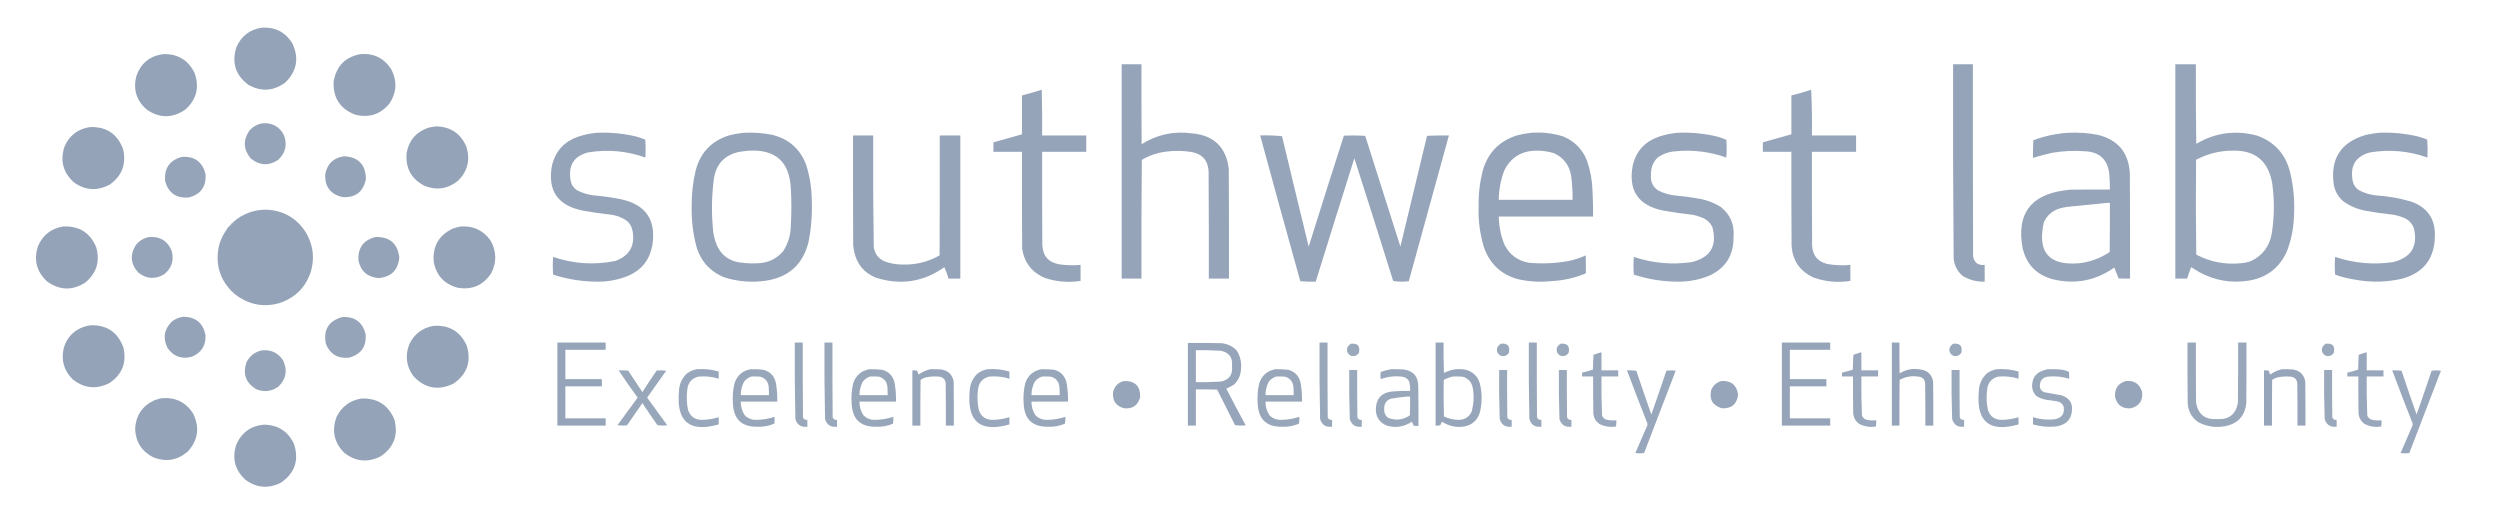 <svg width="193" height="40" viewBox="0 0 193 40" fill="none" xmlns="http://www.w3.org/2000/svg">
<path opacity="0.993" fill-rule="evenodd" clip-rule="evenodd" d="M20.224 2.135C21.246 2.077 22.027 2.478 22.567 3.34C23.102 4.479 22.923 5.487 22.03 6.365C21.119 7.041 20.168 7.102 19.176 6.549C18.185 5.809 17.875 4.844 18.247 3.654C18.623 2.778 19.282 2.272 20.224 2.135Z" fill="#94A3B8"/>
<path opacity="0.994" fill-rule="evenodd" clip-rule="evenodd" d="M12.579 4.178C13.716 4.142 14.532 4.631 15.027 5.645C15.411 6.746 15.171 7.684 14.307 8.461C13.297 9.149 12.293 9.141 11.296 8.435C10.527 7.741 10.27 6.89 10.524 5.881C10.867 4.895 11.552 4.328 12.579 4.178Z" fill="#94A3B8"/>
<path opacity="0.993" fill-rule="evenodd" clip-rule="evenodd" d="M27.816 4.178C28.855 4.093 29.653 4.486 30.211 5.357C30.671 6.256 30.627 7.129 30.08 7.976C29.383 8.829 28.497 9.121 27.423 8.854C26.247 8.4 25.692 7.54 25.761 6.274C25.967 5.102 26.652 4.404 27.816 4.178Z" fill="#94A3B8"/>
<path opacity="0.987" fill-rule="evenodd" clip-rule="evenodd" d="M86.592 4.959C87.102 4.959 87.611 4.959 88.12 4.959C88.115 7.017 88.12 9.075 88.135 11.132C89.326 10.382 90.624 10.103 92.027 10.294C93.716 10.447 94.662 11.363 94.862 13.043C94.876 15.864 94.882 18.686 94.876 21.508C94.357 21.508 93.839 21.508 93.32 21.508C93.325 18.745 93.32 15.982 93.305 13.219C93.253 12.385 92.817 11.89 91.998 11.735C91.163 11.603 90.33 11.623 89.501 11.793C89.023 11.909 88.572 12.09 88.149 12.337C88.12 15.394 88.11 18.451 88.12 21.508C87.611 21.508 87.102 21.508 86.592 21.508C86.592 15.992 86.592 10.476 86.592 4.959Z" fill="#94A3B8"/>
<path opacity="0.985" fill-rule="evenodd" clip-rule="evenodd" d="M150.779 4.959C151.288 4.959 151.798 4.959 152.307 4.959C152.302 9.898 152.307 14.836 152.322 19.774C152.403 20.278 152.702 20.504 153.217 20.45C153.217 20.881 153.217 21.312 153.217 21.743C152.617 21.762 152.059 21.62 151.543 21.317C151.123 20.972 150.884 20.526 150.823 19.98C150.78 14.974 150.765 9.967 150.779 4.959Z" fill="#94A3B8"/>
<path opacity="0.98" fill-rule="evenodd" clip-rule="evenodd" d="M167.935 4.959C168.464 4.959 168.993 4.959 169.521 4.959C169.512 7.007 169.521 9.055 169.551 11.103C171.027 10.237 172.594 10.027 174.251 10.471C175.593 10.954 176.439 11.89 176.792 13.278C177.071 14.438 177.169 15.614 177.086 16.805C177.051 17.72 176.865 18.602 176.528 19.451C175.941 20.713 174.957 21.453 173.575 21.67C172.249 21.873 170.996 21.658 169.815 21.023C169.592 20.895 169.372 20.762 169.154 20.626C169.043 20.918 168.94 21.212 168.846 21.508C168.542 21.508 168.239 21.508 167.935 21.508C167.935 15.992 167.935 10.476 167.935 4.959ZM172.312 11.632C174.066 11.57 175.1 12.403 175.411 14.13C175.595 15.425 175.585 16.719 175.382 18.01C175.218 18.992 174.694 19.702 173.81 20.141C173.564 20.237 173.31 20.296 173.047 20.318C171.811 20.451 170.646 20.231 169.551 19.656C169.516 17.217 169.512 14.777 169.536 12.337C170.406 11.873 171.332 11.638 172.312 11.632Z" fill="#94A3B8"/>
<path opacity="0.986" fill-rule="evenodd" clip-rule="evenodd" d="M80.423 6.929C80.453 8.1 80.463 9.275 80.453 10.456C81.589 10.456 82.724 10.456 83.86 10.456C83.86 10.877 83.86 11.299 83.86 11.72C82.724 11.72 81.589 11.72 80.453 11.72C80.448 14.111 80.453 16.502 80.468 18.892C80.497 19.751 80.933 20.256 81.775 20.406C82.321 20.484 82.87 20.499 83.42 20.45C83.42 20.862 83.42 21.273 83.42 21.685C82.492 21.83 81.581 21.757 80.688 21.464C79.666 21.04 79.074 20.28 78.91 19.186C78.896 16.697 78.891 14.209 78.896 11.72C78.161 11.72 77.427 11.72 76.693 11.72C76.693 11.475 76.693 11.23 76.693 10.985C77.426 10.775 78.16 10.569 78.896 10.368C78.896 9.369 78.896 8.369 78.896 7.37C79.411 7.234 79.921 7.087 80.423 6.929Z" fill="#94A3B8"/>
<path opacity="0.975" fill-rule="evenodd" clip-rule="evenodd" d="M139.822 6.929C139.88 8.094 139.9 9.27 139.881 10.456C141.017 10.456 142.152 10.456 143.288 10.456C143.288 10.877 143.288 11.299 143.288 11.72C142.152 11.72 141.017 11.72 139.881 11.72C139.876 14.13 139.881 16.541 139.895 18.951C139.932 19.716 140.319 20.192 141.056 20.377C141.649 20.482 142.247 20.506 142.848 20.45C142.848 20.862 142.848 21.273 142.848 21.685C141.887 21.836 140.947 21.753 140.028 21.435C138.957 20.953 138.384 20.125 138.309 18.951C138.294 16.541 138.289 14.13 138.294 11.72C137.56 11.72 136.826 11.72 136.091 11.72C136.091 11.475 136.091 11.23 136.091 10.985C136.827 10.784 137.561 10.578 138.294 10.368C138.294 9.369 138.294 8.369 138.294 7.37C138.812 7.24 139.321 7.093 139.822 6.929Z" fill="#94A3B8"/>
<path opacity="0.99" fill-rule="evenodd" clip-rule="evenodd" d="M20.25 9.522C20.976 9.46 21.521 9.739 21.886 10.36C22.206 11.115 22.071 11.774 21.48 12.338C20.747 12.823 20.04 12.788 19.36 12.233C18.786 11.551 18.747 10.839 19.242 10.098C19.512 9.786 19.848 9.594 20.25 9.522Z" fill="#94A3B8"/>
<path opacity="0.993" fill-rule="evenodd" clip-rule="evenodd" d="M33.601 9.758C34.738 9.756 35.536 10.271 35.997 11.303C36.321 12.308 36.116 13.185 35.381 13.936C34.601 14.577 33.737 14.716 32.79 14.355C31.761 13.83 31.294 12.988 31.389 11.827C31.555 10.858 32.1 10.208 33.025 9.876C33.218 9.824 33.411 9.785 33.601 9.758Z" fill="#94A3B8"/>
<path opacity="0.993" fill-rule="evenodd" clip-rule="evenodd" d="M6.951 9.81C8.212 9.768 9.063 10.335 9.503 11.513C9.767 12.66 9.422 13.573 8.469 14.25C7.52 14.761 6.603 14.708 5.72 14.093C4.874 13.334 4.625 12.413 4.974 11.329C5.35 10.454 6.009 9.947 6.951 9.81Z" fill="#94A3B8"/>
<path opacity="0.981" fill-rule="evenodd" clip-rule="evenodd" d="M46.083 10.25C47.095 10.208 48.093 10.301 49.079 10.53C49.329 10.598 49.574 10.681 49.813 10.779C49.848 11.24 49.852 11.7 49.828 12.161C48.389 11.65 46.915 11.518 45.407 11.764C44.323 12.045 43.868 12.745 44.041 13.866C44.087 14.207 44.248 14.477 44.526 14.674C44.939 14.898 45.38 15.035 45.848 15.086C46.549 15.143 47.244 15.241 47.933 15.38C49.866 15.796 50.674 16.987 50.357 18.951C50.161 20.028 49.569 20.797 48.58 21.258C47.754 21.607 46.892 21.768 45.995 21.743C44.869 21.73 43.772 21.549 42.704 21.2C42.666 20.746 42.666 20.29 42.704 19.833C44.284 20.374 45.89 20.477 47.522 20.141C48.609 19.736 49.044 18.957 48.829 17.805C48.775 17.505 48.633 17.255 48.403 17.055C48.058 16.812 47.676 16.656 47.258 16.585C46.5 16.503 45.746 16.395 44.996 16.261C43.019 15.861 42.231 14.671 42.631 12.69C42.916 11.631 43.577 10.92 44.614 10.559C45.095 10.397 45.585 10.294 46.083 10.25Z" fill="#94A3B8"/>
<path opacity="0.982" fill-rule="evenodd" clip-rule="evenodd" d="M57.451 10.25C58.183 10.213 58.908 10.267 59.625 10.412C60.886 10.724 61.753 11.483 62.225 12.69C62.503 13.559 62.65 14.451 62.666 15.365C62.715 16.462 62.636 17.549 62.43 18.628C62.013 20.388 60.911 21.402 59.126 21.67C58.027 21.829 56.95 21.741 55.894 21.405C54.767 20.934 54.047 20.106 53.735 18.922C53.494 17.962 53.381 16.987 53.397 15.997C53.382 15.038 53.485 14.093 53.706 13.16C54.06 11.807 54.897 10.91 56.217 10.471C56.627 10.362 57.038 10.288 57.451 10.25ZM57.833 11.632C59.865 11.525 60.938 12.485 61.05 14.512C61.108 15.492 61.108 16.472 61.05 17.452C61.036 18.156 60.84 18.803 60.462 19.392C59.975 19.961 59.353 20.27 58.597 20.318C58.085 20.35 57.576 20.33 57.069 20.259C56.236 20.12 55.653 19.664 55.321 18.892C55.149 18.458 55.051 18.007 55.028 17.54C54.918 16.282 54.948 15.028 55.116 13.778C55.292 12.67 55.924 11.989 57.011 11.735C57.288 11.688 57.562 11.654 57.833 11.632Z" fill="#94A3B8"/>
<path opacity="0.981" fill-rule="evenodd" clip-rule="evenodd" d="M118.23 10.25C119.062 10.192 119.874 10.285 120.669 10.53C121.568 10.901 122.19 11.542 122.534 12.455C122.791 13.217 122.928 14.001 122.945 14.806C122.976 15.443 122.991 16.08 122.989 16.717C120.561 16.717 118.133 16.717 115.704 16.717C115.72 17.458 115.862 18.174 116.13 18.863C116.527 19.662 117.169 20.137 118.054 20.288C119.089 20.38 120.117 20.331 121.139 20.141C121.581 20.045 122.007 19.903 122.417 19.715C122.431 20.176 122.436 20.636 122.431 21.097C121.588 21.455 120.706 21.656 119.787 21.699C118.907 21.793 118.036 21.744 117.173 21.552C115.891 21.191 115.024 20.382 114.573 19.127C114.257 18.103 114.115 17.055 114.147 15.982C114.128 15.047 114.231 14.126 114.456 13.219C114.845 11.801 115.741 10.875 117.144 10.441C117.505 10.352 117.868 10.288 118.23 10.25ZM118.583 11.632C119.054 11.623 119.514 11.687 119.964 11.823C120.733 12.181 121.179 12.783 121.3 13.631C121.375 14.226 121.41 14.823 121.403 15.424C119.503 15.424 117.604 15.424 115.704 15.424C115.713 14.643 115.855 13.889 116.13 13.16C116.636 12.155 117.454 11.646 118.583 11.632Z" fill="#94A3B8"/>
<path opacity="0.98" fill-rule="evenodd" clip-rule="evenodd" d="M129.511 10.25C130.564 10.204 131.602 10.307 132.625 10.559C132.845 10.626 133.06 10.704 133.271 10.794C133.31 11.248 133.31 11.703 133.271 12.161C132.015 11.715 130.722 11.553 129.393 11.676C128.863 11.703 128.383 11.87 127.954 12.176C127.6 12.547 127.433 12.993 127.455 13.513C127.409 14.025 127.595 14.421 128.013 14.703C128.41 14.908 128.831 15.036 129.276 15.086C129.936 15.144 130.592 15.232 131.244 15.35C131.813 15.458 132.342 15.664 132.83 15.967C133.579 16.556 133.912 17.33 133.829 18.29C133.849 19.699 133.222 20.699 131.949 21.288C131.144 21.611 130.307 21.763 129.438 21.743C128.307 21.732 127.206 21.551 126.133 21.2C126.094 20.746 126.094 20.29 126.133 19.833C127.599 20.325 129.097 20.457 130.627 20.23C132.053 19.87 132.577 18.973 132.199 17.54C132.01 17.155 131.711 16.895 131.303 16.761C131.102 16.684 130.897 16.625 130.686 16.585C129.928 16.503 129.174 16.395 128.424 16.261C126.459 15.871 125.671 14.691 126.059 12.719C126.334 11.647 126.995 10.927 128.042 10.559C128.524 10.397 129.013 10.294 129.511 10.25Z" fill="#94A3B8"/>
<path opacity="0.984" fill-rule="evenodd" clip-rule="evenodd" d="M159.68 10.25C160.451 10.213 161.215 10.267 161.972 10.412C163.544 10.81 164.362 11.824 164.425 13.454C164.439 16.139 164.444 18.823 164.439 21.508C164.145 21.513 163.851 21.508 163.558 21.494C163.445 21.215 163.333 20.936 163.22 20.656C161.769 21.679 160.178 21.978 158.446 21.552C157.195 21.201 156.426 20.393 156.14 19.127C155.675 16.545 156.738 15.07 159.328 14.704C159.484 14.68 159.641 14.66 159.798 14.645C160.826 14.63 161.854 14.625 162.882 14.63C162.887 14.228 162.872 13.826 162.838 13.425C162.708 12.306 162.077 11.723 160.943 11.676C160.107 11.614 159.274 11.653 158.446 11.793C157.94 11.903 157.441 12.035 156.948 12.19C156.939 11.732 156.949 11.277 156.978 10.823C157.853 10.496 158.754 10.305 159.68 10.25ZM162.706 15.659C162.765 15.659 162.824 15.659 162.882 15.659C162.887 16.923 162.882 18.187 162.868 19.451C162.169 19.925 161.4 20.214 160.562 20.318C158.185 20.536 157.26 19.483 157.786 17.158C158.037 16.613 158.453 16.255 159.034 16.085C159.227 16.031 159.423 15.992 159.622 15.967C160.654 15.869 161.683 15.766 162.706 15.659Z" fill="#94A3B8"/>
<path opacity="0.981" fill-rule="evenodd" clip-rule="evenodd" d="M183.651 10.25C184.663 10.208 185.662 10.301 186.648 10.53C186.898 10.598 187.142 10.681 187.382 10.779C187.416 11.24 187.421 11.7 187.397 12.161C185.957 11.65 184.484 11.518 182.976 11.764C181.892 12.045 181.437 12.746 181.61 13.866C181.655 14.206 181.816 14.476 182.094 14.674C182.507 14.897 182.947 15.034 183.416 15.086C184.335 15.141 185.236 15.298 186.119 15.556C187.416 16.007 188.033 16.924 187.97 18.304C187.928 19.957 187.116 21.02 185.531 21.494C184.285 21.793 183.032 21.822 181.771 21.582C181.259 21.505 180.759 21.378 180.273 21.2C180.234 20.746 180.234 20.29 180.273 19.833C181.739 20.326 183.237 20.459 184.768 20.23C186.169 19.87 186.693 18.983 186.339 17.569C186.162 17.167 185.864 16.898 185.443 16.761C185.241 16.689 185.036 16.63 184.826 16.585C184.068 16.506 183.314 16.398 182.564 16.261C181.965 16.14 181.416 15.905 180.919 15.556C180.522 15.217 180.272 14.791 180.17 14.277C179.878 12.26 180.705 10.972 182.653 10.412C182.987 10.342 183.32 10.289 183.651 10.25Z" fill="#94A3B8"/>
<path opacity="0.982" fill-rule="evenodd" clip-rule="evenodd" d="M65.853 10.456C66.372 10.456 66.891 10.456 67.41 10.456C67.395 13.328 67.41 16.198 67.454 19.069C67.536 19.621 67.835 19.998 68.35 20.2C68.772 20.348 69.208 20.422 69.657 20.421C70.685 20.457 71.644 20.222 72.536 19.715C72.55 16.629 72.555 13.543 72.55 10.456C73.079 10.456 73.608 10.456 74.137 10.456C74.137 14.14 74.137 17.824 74.137 21.508C73.833 21.508 73.53 21.508 73.226 21.508C73.141 21.205 73.034 20.911 72.903 20.626C71.28 21.773 69.517 22.043 67.615 21.435C66.724 21.072 66.171 20.421 65.956 19.48C65.915 19.305 65.885 19.129 65.867 18.951C65.853 16.119 65.848 13.288 65.853 10.456Z" fill="#94A3B8"/>
<path opacity="0.98" fill-rule="evenodd" clip-rule="evenodd" d="M97.285 10.456C97.855 10.437 98.418 10.457 98.974 10.515C99.651 13.359 100.336 16.201 101.031 19.039C101.925 16.179 102.831 13.322 103.748 10.471C104.297 10.446 104.845 10.451 105.393 10.486C106.302 13.336 107.208 16.187 108.11 19.039C108.8 16.189 109.486 13.338 110.167 10.486C110.728 10.456 111.291 10.447 111.856 10.456C110.826 14.209 109.793 17.962 108.757 21.714C108.558 21.733 108.357 21.743 108.154 21.743C107.947 21.743 107.746 21.723 107.552 21.685C106.565 18.524 105.566 15.37 104.556 12.22C103.553 15.392 102.559 18.567 101.574 21.743C101.175 21.753 100.779 21.743 100.384 21.714C99.338 17.965 98.304 14.212 97.285 10.456Z" fill="#94A3B8"/>
<path opacity="0.989" fill-rule="evenodd" clip-rule="evenodd" d="M26.559 12.063C27.67 12.122 28.233 12.707 28.247 13.818C28.055 14.803 27.458 15.27 26.454 15.219C25.515 15.004 25.066 14.415 25.106 13.451C25.264 12.642 25.748 12.18 26.559 12.063Z" fill="#94A3B8"/>
<path opacity="0.99" fill-rule="evenodd" clip-rule="evenodd" d="M14.019 12.115C15.002 12.041 15.617 12.478 15.865 13.425C15.94 14.397 15.508 15.004 14.569 15.246C13.61 15.323 13.004 14.899 12.749 13.975C12.663 13.001 13.086 12.381 14.019 12.115Z" fill="#94A3B8"/>
<path fill-rule="evenodd" clip-rule="evenodd" d="M23.234 17.433C23.232 17.473 23.25 17.499 23.287 17.512C23.369 17.588 23.439 17.675 23.496 17.773C23.494 17.813 23.512 17.84 23.548 17.852C23.585 17.889 23.611 17.932 23.627 17.983C23.625 18.023 23.642 18.049 23.679 18.062C24.182 18.973 24.291 19.934 24.006 20.943C23.599 22.198 22.765 23.023 21.506 23.419C20.445 23.703 19.45 23.559 18.522 22.986C18.509 22.949 18.483 22.932 18.443 22.934C18.431 22.897 18.405 22.88 18.365 22.881C18.345 22.835 18.31 22.809 18.26 22.803C18.24 22.757 18.205 22.731 18.155 22.724C18.129 22.716 18.112 22.698 18.103 22.672C18.083 22.626 18.048 22.6 17.998 22.593C16.986 21.624 16.615 20.445 16.886 19.057C16.975 18.661 17.128 18.294 17.344 17.957C17.381 17.944 17.398 17.918 17.396 17.878C17.433 17.866 17.451 17.84 17.449 17.8C17.485 17.787 17.503 17.761 17.501 17.721C17.564 17.596 17.651 17.491 17.763 17.407C17.859 17.328 17.946 17.241 18.024 17.145C18.042 17.11 18.068 17.084 18.103 17.066C18.153 17.06 18.188 17.034 18.208 16.988C18.236 16.934 18.28 16.899 18.339 16.883C18.379 16.885 18.405 16.867 18.417 16.83C18.457 16.832 18.483 16.815 18.496 16.778C18.544 16.723 18.605 16.688 18.679 16.673C18.719 16.675 18.745 16.658 18.758 16.621C19.541 16.211 20.37 16.093 21.245 16.267C22.042 16.435 22.705 16.823 23.234 17.433Z" fill="#94A3B8"/>
<path opacity="0.984" fill-rule="evenodd" clip-rule="evenodd" d="M18.758 16.621C18.745 16.658 18.719 16.675 18.679 16.673C18.691 16.636 18.718 16.619 18.758 16.621Z" fill="#94A3B8"/>
<path opacity="0.984" fill-rule="evenodd" clip-rule="evenodd" d="M18.496 16.778C18.483 16.815 18.457 16.832 18.417 16.83C18.43 16.794 18.456 16.776 18.496 16.778Z" fill="#94A3B8"/>
<path opacity="0.965" fill-rule="evenodd" clip-rule="evenodd" d="M18.417 16.83C18.405 16.867 18.379 16.885 18.339 16.883C18.351 16.846 18.377 16.828 18.417 16.83Z" fill="#94A3B8"/>
<path opacity="0.965" fill-rule="evenodd" clip-rule="evenodd" d="M18.208 16.988C18.188 17.034 18.153 17.06 18.103 17.066C18.123 17.02 18.158 16.994 18.208 16.988Z" fill="#94A3B8"/>
<path opacity="0.965" fill-rule="evenodd" clip-rule="evenodd" d="M18.024 17.145C17.946 17.241 17.859 17.328 17.763 17.407C17.824 17.293 17.911 17.206 18.024 17.145Z" fill="#94A3B8"/>
<path opacity="0.965" fill-rule="evenodd" clip-rule="evenodd" d="M23.234 17.433C23.271 17.445 23.288 17.471 23.287 17.511C23.25 17.499 23.232 17.473 23.234 17.433Z" fill="#94A3B8"/>
<path opacity="0.993" fill-rule="evenodd" clip-rule="evenodd" d="M4.883 17.485C6.12 17.43 6.971 17.971 7.435 19.109C7.729 20.183 7.454 21.078 6.61 21.794C5.613 22.447 4.627 22.43 3.652 21.742C2.825 20.986 2.585 20.073 2.932 19.005C3.304 18.139 3.954 17.633 4.883 17.485Z" fill="#94A3B8"/>
<path opacity="0.993" fill-rule="evenodd" clip-rule="evenodd" d="M35.565 17.485C36.547 17.42 37.32 17.787 37.881 18.585C38.333 19.406 38.35 20.235 37.934 21.074C37.318 22.022 36.449 22.401 35.329 22.213C34.296 21.93 33.68 21.262 33.483 20.209C33.389 19.022 33.873 18.171 34.936 17.655C35.145 17.582 35.354 17.525 35.565 17.485Z" fill="#94A3B8"/>
<path opacity="0.937" fill-rule="evenodd" clip-rule="evenodd" d="M17.501 17.721C17.503 17.761 17.485 17.787 17.448 17.8C17.447 17.76 17.464 17.733 17.501 17.721Z" fill="#94A3B8"/>
<path opacity="0.812" fill-rule="evenodd" clip-rule="evenodd" d="M23.496 17.773C23.533 17.786 23.55 17.812 23.548 17.852C23.512 17.84 23.494 17.813 23.496 17.773Z" fill="#94A3B8"/>
<path opacity="0.937" fill-rule="evenodd" clip-rule="evenodd" d="M17.448 17.8C17.45 17.84 17.433 17.866 17.396 17.878C17.394 17.838 17.412 17.812 17.448 17.8Z" fill="#94A3B8"/>
<path opacity="0.863" fill-rule="evenodd" clip-rule="evenodd" d="M17.396 17.878C17.398 17.918 17.381 17.944 17.344 17.957C17.342 17.917 17.359 17.891 17.396 17.878Z" fill="#94A3B8"/>
<path opacity="0.753" fill-rule="evenodd" clip-rule="evenodd" d="M23.627 17.983C23.664 17.995 23.681 18.022 23.679 18.062C23.642 18.049 23.625 18.023 23.627 17.983Z" fill="#94A3B8"/>
<path opacity="0.99" fill-rule="evenodd" clip-rule="evenodd" d="M11.506 18.297C12.358 18.235 12.943 18.597 13.26 19.384C13.445 20.104 13.253 20.697 12.684 21.166C11.997 21.582 11.334 21.547 10.694 21.061C10.075 20.391 10.01 19.671 10.498 18.9C10.765 18.581 11.101 18.38 11.506 18.297Z" fill="#94A3B8"/>
<path opacity="0.989" fill-rule="evenodd" clip-rule="evenodd" d="M28.994 18.297C30.081 18.268 30.692 18.792 30.826 19.869C30.739 20.847 30.206 21.38 29.229 21.467C28.371 21.398 27.852 20.944 27.672 20.105C27.617 19.134 28.058 18.531 28.994 18.297Z" fill="#94A3B8"/>
<path opacity="0.996" fill-rule="evenodd" clip-rule="evenodd" d="M17.998 22.593C18.048 22.599 18.083 22.626 18.103 22.672C18.053 22.666 18.018 22.639 17.998 22.593Z" fill="#94A3B8"/>
<path opacity="0.996" fill-rule="evenodd" clip-rule="evenodd" d="M18.155 22.724C18.205 22.73 18.24 22.757 18.26 22.803C18.21 22.797 18.175 22.77 18.155 22.724Z" fill="#94A3B8"/>
<path opacity="0.996" fill-rule="evenodd" clip-rule="evenodd" d="M18.26 22.803C18.31 22.809 18.345 22.835 18.365 22.881C18.315 22.875 18.28 22.849 18.26 22.803Z" fill="#94A3B8"/>
<path opacity="0.906" fill-rule="evenodd" clip-rule="evenodd" d="M18.365 22.881C18.405 22.88 18.431 22.897 18.443 22.934C18.403 22.936 18.377 22.918 18.365 22.881Z" fill="#94A3B8"/>
<path opacity="0.863" fill-rule="evenodd" clip-rule="evenodd" d="M18.443 22.934C18.483 22.932 18.509 22.949 18.522 22.986C18.482 22.988 18.456 22.971 18.443 22.934Z" fill="#94A3B8"/>
<path opacity="0.989" fill-rule="evenodd" clip-rule="evenodd" d="M14.15 24.453C15.105 24.465 15.676 24.937 15.865 25.868C15.903 26.683 15.545 27.241 14.791 27.544C14.011 27.747 13.392 27.52 12.933 26.863C12.554 26.09 12.672 25.405 13.286 24.807C13.546 24.615 13.834 24.497 14.15 24.453Z" fill="#94A3B8"/>
<path opacity="0.99" fill-rule="evenodd" clip-rule="evenodd" d="M26.402 24.479C27.36 24.415 27.967 24.843 28.221 25.763C28.313 26.736 27.889 27.352 26.952 27.61C26.086 27.703 25.488 27.349 25.158 26.549C24.945 25.473 25.36 24.783 26.402 24.479Z" fill="#94A3B8"/>
<path opacity="0.993" fill-rule="evenodd" clip-rule="evenodd" d="M7.003 25.108C8.263 25.082 9.105 25.658 9.529 26.837C9.793 28.003 9.431 28.915 8.443 29.574C7.437 30.081 6.494 29.986 5.615 29.286C4.934 28.61 4.702 27.802 4.922 26.863C5.164 26.053 5.683 25.508 6.479 25.226C6.655 25.174 6.829 25.135 7.003 25.108Z" fill="#94A3B8"/>
<path opacity="0.992" fill-rule="evenodd" clip-rule="evenodd" d="M43.028 26.446C44.271 26.446 45.515 26.446 46.758 26.446C46.758 26.632 46.758 26.819 46.758 27.005C45.72 27.005 44.682 27.005 43.644 27.005C43.644 27.759 43.644 28.514 43.644 29.268C44.584 29.268 45.524 29.268 46.465 29.268C46.465 29.454 46.465 29.64 46.465 29.827C45.524 29.827 44.584 29.827 43.644 29.827C43.644 30.65 43.644 31.473 43.644 32.296C44.682 32.296 45.72 32.296 46.758 32.296C46.758 32.482 46.758 32.668 46.758 32.854C45.515 32.854 44.271 32.854 43.028 32.854C43.028 30.718 43.028 28.582 43.028 26.446Z" fill="#94A3B8"/>
<path opacity="0.95" fill-rule="evenodd" clip-rule="evenodd" d="M61.358 26.446C61.564 26.446 61.77 26.446 61.975 26.446C61.97 28.367 61.975 30.287 61.99 32.208C62.043 32.369 62.156 32.438 62.328 32.413C62.328 32.59 62.328 32.766 62.328 32.942C61.851 33.001 61.543 32.805 61.402 32.355C61.359 30.386 61.344 28.417 61.358 26.446Z" fill="#94A3B8"/>
<path opacity="0.95" fill-rule="evenodd" clip-rule="evenodd" d="M63.65 26.446C63.855 26.446 64.061 26.446 64.266 26.446C64.261 28.367 64.266 30.287 64.281 32.208C64.335 32.369 64.447 32.438 64.619 32.413C64.619 32.59 64.619 32.766 64.619 32.942C64.142 33.001 63.834 32.805 63.694 32.355C63.65 30.386 63.636 28.417 63.65 26.446Z" fill="#94A3B8"/>
<path opacity="0.95" fill-rule="evenodd" clip-rule="evenodd" d="M101.868 26.446C102.074 26.446 102.279 26.446 102.485 26.446C102.48 28.367 102.485 30.287 102.5 32.208C102.553 32.369 102.666 32.438 102.837 32.413C102.837 32.59 102.837 32.766 102.837 32.942C102.361 33.001 102.052 32.805 101.912 32.355C101.869 30.386 101.854 28.417 101.868 26.446Z" fill="#94A3B8"/>
<path opacity="0.965" fill-rule="evenodd" clip-rule="evenodd" d="M110.828 26.446C111.033 26.446 111.239 26.446 111.445 26.446C111.435 27.23 111.445 28.014 111.474 28.798C112.01 28.507 112.578 28.424 113.178 28.548C113.73 28.709 114.088 29.067 114.25 29.621C114.426 30.356 114.426 31.09 114.25 31.825C114.066 32.441 113.66 32.808 113.031 32.928C112.416 33.017 111.848 32.895 111.327 32.56C111.27 32.647 111.221 32.74 111.18 32.84C111.063 32.854 110.946 32.859 110.828 32.854C110.828 30.718 110.828 28.582 110.828 26.446ZM112.179 29.062C112.424 29.057 112.669 29.062 112.913 29.077C113.336 29.199 113.595 29.478 113.692 29.915C113.809 30.55 113.78 31.177 113.604 31.796C113.4 32.205 113.067 32.41 112.605 32.413C112.208 32.409 111.831 32.321 111.474 32.149C111.44 31.208 111.435 30.268 111.459 29.327C111.691 29.206 111.931 29.118 112.179 29.062Z" fill="#94A3B8"/>
<path opacity="0.95" fill-rule="evenodd" clip-rule="evenodd" d="M118.025 26.446C118.23 26.446 118.436 26.446 118.642 26.446C118.637 28.367 118.642 30.287 118.656 32.208C118.71 32.369 118.822 32.438 118.994 32.413C118.994 32.59 118.994 32.766 118.994 32.942C118.518 33.001 118.209 32.805 118.069 32.355C118.025 30.386 118.011 28.417 118.025 26.446Z" fill="#94A3B8"/>
<path opacity="0.992" fill-rule="evenodd" clip-rule="evenodd" d="M137.56 26.446C138.804 26.446 140.047 26.446 141.291 26.446C141.291 26.632 141.291 26.819 141.291 27.005C140.253 27.005 139.215 27.005 138.177 27.005C138.177 27.759 138.177 28.514 138.177 29.268C139.117 29.268 140.057 29.268 140.997 29.268C140.997 29.454 140.997 29.64 140.997 29.827C140.057 29.827 139.117 29.827 138.177 29.827C138.177 30.65 138.177 31.473 138.177 32.296C139.215 32.296 140.253 32.296 141.291 32.296C141.291 32.482 141.291 32.668 141.291 32.854C140.047 32.854 138.804 32.854 137.56 32.854C137.56 30.718 137.56 28.582 137.56 26.446Z" fill="#94A3B8"/>
<path opacity="0.983" fill-rule="evenodd" clip-rule="evenodd" d="M146.05 26.446C146.246 26.446 146.441 26.446 146.637 26.446C146.632 27.24 146.637 28.034 146.652 28.827C147.134 28.525 147.658 28.422 148.224 28.519C148.789 28.583 149.127 28.891 149.237 29.445C149.252 30.581 149.257 31.718 149.252 32.854C149.046 32.854 148.841 32.854 148.635 32.854C148.64 31.757 148.635 30.659 148.62 29.562C148.573 29.271 148.402 29.109 148.106 29.077C147.591 28.993 147.106 29.076 146.652 29.327C146.637 30.503 146.632 31.678 146.637 32.854C146.441 32.854 146.246 32.854 146.05 32.854C146.05 30.718 146.05 28.582 146.05 26.446Z" fill="#94A3B8"/>
<path opacity="0.946" fill-rule="evenodd" clip-rule="evenodd" d="M168.875 26.446C169.09 26.446 169.306 26.446 169.521 26.446C169.516 27.994 169.521 29.542 169.536 31.09C169.696 31.989 170.234 32.411 171.152 32.355C172.069 32.411 172.608 31.989 172.767 31.09C172.782 29.542 172.787 27.994 172.782 26.446C172.997 26.446 173.213 26.446 173.428 26.446C173.433 28.004 173.428 29.562 173.414 31.12C173.31 32.115 172.767 32.708 171.783 32.898C171.062 33.036 170.376 32.938 169.727 32.604C169.214 32.257 168.935 31.772 168.89 31.149C168.875 29.582 168.87 28.014 168.875 26.446Z" fill="#94A3B8"/>
<path opacity="0.976" fill-rule="evenodd" clip-rule="evenodd" d="M91.704 26.476C92.556 26.471 93.408 26.476 94.26 26.491C94.74 26.53 95.146 26.721 95.479 27.064C95.751 27.504 95.858 27.984 95.802 28.504C95.783 28.977 95.602 29.374 95.258 29.695C95.068 29.811 94.872 29.914 94.671 30.003C95.159 30.956 95.658 31.901 96.169 32.84C95.894 32.864 95.62 32.859 95.346 32.825C94.89 31.907 94.43 30.991 93.966 30.077C93.418 30.062 92.869 30.057 92.321 30.062C92.321 30.993 92.321 31.923 92.321 32.854C92.115 32.854 91.909 32.854 91.704 32.854C91.704 30.728 91.704 28.602 91.704 26.476ZM92.321 27.034C92.958 27.025 93.594 27.04 94.23 27.078C94.886 27.201 95.18 27.598 95.111 28.269C95.18 28.94 94.886 29.337 94.23 29.459C93.594 29.498 92.958 29.513 92.321 29.503C92.321 28.68 92.321 27.857 92.321 27.034Z" fill="#94A3B8"/>
<path opacity="0.993" fill-rule="evenodd" clip-rule="evenodd" d="M33.444 25.16C34.651 25.068 35.51 25.565 36.023 26.654C36.412 27.905 36.067 28.896 34.989 29.627C33.817 30.179 32.792 29.982 31.913 29.037C31.363 28.275 31.258 27.455 31.599 26.575C31.976 25.791 32.591 25.319 33.444 25.16Z" fill="#94A3B8"/>
<path opacity="0.949" fill-rule="evenodd" clip-rule="evenodd" d="M104.277 26.535C104.815 26.48 105.026 26.715 104.908 27.24C104.755 27.464 104.545 27.537 104.277 27.46C104.017 27.308 103.934 27.087 104.027 26.799C104.096 26.695 104.18 26.607 104.277 26.535Z" fill="#94A3B8"/>
<path opacity="0.949" fill-rule="evenodd" clip-rule="evenodd" d="M115.851 26.535C116.389 26.48 116.6 26.715 116.483 27.24C116.33 27.464 116.119 27.537 115.851 27.46C115.591 27.308 115.508 27.087 115.601 26.799C115.671 26.695 115.754 26.607 115.851 26.535Z" fill="#94A3B8"/>
<path opacity="0.949" fill-rule="evenodd" clip-rule="evenodd" d="M120.463 26.535C121.001 26.48 121.212 26.715 121.095 27.24C120.942 27.464 120.731 27.537 120.463 27.46C120.203 27.308 120.12 27.087 120.213 26.799C120.283 26.695 120.366 26.607 120.463 26.535Z" fill="#94A3B8"/>
<path opacity="0.949" fill-rule="evenodd" clip-rule="evenodd" d="M150.779 26.535C151.317 26.48 151.528 26.715 151.411 27.24C151.258 27.464 151.047 27.537 150.779 27.46C150.52 27.308 150.436 27.087 150.53 26.799C150.599 26.695 150.682 26.607 150.779 26.535Z" fill="#94A3B8"/>
<path opacity="0.949" fill-rule="evenodd" clip-rule="evenodd" d="M179.539 26.535C180.077 26.48 180.287 26.715 180.17 27.24C180.017 27.464 179.807 27.537 179.539 27.46C179.279 27.308 179.195 27.087 179.289 26.799C179.358 26.695 179.442 26.607 179.539 26.535Z" fill="#94A3B8"/>
<path opacity="0.953" fill-rule="evenodd" clip-rule="evenodd" d="M123.548 27.211C123.577 27.211 123.606 27.211 123.636 27.211C123.636 27.671 123.636 28.132 123.636 28.592C124.067 28.592 124.497 28.592 124.928 28.592C124.928 28.749 124.928 28.906 124.928 29.062C124.497 29.062 124.067 29.062 123.636 29.062C123.622 30.074 123.636 31.083 123.68 32.09C123.746 32.245 123.859 32.348 124.018 32.399C124.271 32.458 124.525 32.473 124.781 32.443C124.791 32.607 124.781 32.769 124.752 32.928C124.297 32.999 123.866 32.93 123.46 32.722C123.197 32.528 123.046 32.269 123.004 31.943C122.989 30.983 122.984 30.023 122.989 29.062C122.705 29.062 122.422 29.062 122.138 29.062C122.138 28.965 122.138 28.866 122.138 28.769C122.421 28.705 122.7 28.627 122.975 28.533C122.98 28.151 122.994 27.769 123.019 27.387C123.2 27.333 123.376 27.274 123.548 27.211Z" fill="#94A3B8"/>
<path opacity="0.953" fill-rule="evenodd" clip-rule="evenodd" d="M143.611 27.211C143.641 27.211 143.67 27.211 143.7 27.211C143.7 27.671 143.7 28.132 143.7 28.592C144.131 28.592 144.561 28.592 144.992 28.592C144.992 28.749 144.992 28.906 144.992 29.062C144.561 29.062 144.131 29.062 143.7 29.062C143.686 30.074 143.7 31.083 143.744 32.09C143.81 32.245 143.923 32.348 144.081 32.399C144.334 32.458 144.589 32.473 144.845 32.443C144.854 32.607 144.844 32.769 144.816 32.928C144.361 32.999 143.93 32.93 143.523 32.722C143.261 32.528 143.109 32.269 143.068 31.943C143.053 30.983 143.048 30.023 143.053 29.062C142.769 29.062 142.485 29.062 142.201 29.062C142.201 28.965 142.201 28.866 142.201 28.769C142.485 28.705 142.764 28.627 143.039 28.533C143.044 28.151 143.058 27.769 143.083 27.387C143.264 27.333 143.44 27.274 143.611 27.211Z" fill="#94A3B8"/>
<path opacity="0.953" fill-rule="evenodd" clip-rule="evenodd" d="M182.623 27.211C182.652 27.211 182.682 27.211 182.711 27.211C182.711 27.671 182.711 28.132 182.711 28.592C183.142 28.592 183.573 28.592 184.004 28.592C184.004 28.749 184.004 28.906 184.004 29.062C183.573 29.062 183.142 29.062 182.711 29.062C182.697 30.074 182.712 31.083 182.755 32.09C182.822 32.245 182.934 32.348 183.093 32.399C183.346 32.458 183.601 32.473 183.857 32.443C183.866 32.607 183.856 32.769 183.827 32.928C183.372 32.999 182.942 32.93 182.535 32.722C182.273 32.528 182.121 32.269 182.08 31.943C182.065 30.983 182.06 30.023 182.065 29.062C181.781 29.062 181.497 29.062 181.213 29.062C181.213 28.965 181.213 28.866 181.213 28.769C181.496 28.705 181.776 28.627 182.05 28.533C182.055 28.151 182.07 27.769 182.094 27.387C182.276 27.333 182.452 27.274 182.623 27.211Z" fill="#94A3B8"/>
<path opacity="0.954" fill-rule="evenodd" clip-rule="evenodd" d="M53.779 28.504C54.359 28.461 54.927 28.52 55.483 28.68C55.483 28.866 55.483 29.053 55.483 29.239C54.966 29.075 54.438 29.021 53.897 29.077C53.398 29.214 53.119 29.542 53.059 30.062C52.988 30.595 53.008 31.124 53.118 31.649C53.293 32.163 53.655 32.418 54.205 32.413C54.641 32.404 55.067 32.335 55.483 32.208C55.483 32.394 55.483 32.58 55.483 32.766C53.235 33.403 52.212 32.561 52.413 30.238C52.426 29.688 52.627 29.222 53.015 28.842C53.248 28.672 53.502 28.559 53.779 28.504Z" fill="#94A3B8"/>
<path opacity="0.963" fill-rule="evenodd" clip-rule="evenodd" d="M57.95 28.504C58.285 28.493 58.618 28.508 58.949 28.548C59.479 28.701 59.797 29.049 59.904 29.592C59.981 30.059 60.016 30.529 60.007 31.003C59.067 31.003 58.127 31.003 57.187 31.003C57.181 31.389 57.283 31.742 57.495 32.061C57.742 32.304 58.04 32.421 58.391 32.413C58.875 32.409 59.345 32.33 59.801 32.178C59.811 32.356 59.801 32.532 59.772 32.707C59.345 32.89 58.9 32.968 58.435 32.943C57.273 32.955 56.656 32.377 56.584 31.208C56.539 30.662 56.578 30.124 56.702 29.592C56.906 28.98 57.322 28.618 57.95 28.504ZM58.039 29.062C58.254 29.058 58.47 29.062 58.685 29.077C59.087 29.195 59.307 29.465 59.346 29.886C59.361 30.091 59.366 30.297 59.361 30.503C58.636 30.503 57.911 30.503 57.187 30.503C57.186 30.139 57.269 29.796 57.436 29.474C57.591 29.267 57.792 29.13 58.039 29.062Z" fill="#94A3B8"/>
<path opacity="0.963" fill-rule="evenodd" clip-rule="evenodd" d="M67.116 28.504C67.451 28.493 67.783 28.508 68.115 28.548C68.644 28.701 68.963 29.049 69.07 29.592C69.147 30.059 69.181 30.529 69.172 31.003C68.232 31.003 67.292 31.003 66.352 31.003C66.346 31.389 66.449 31.742 66.661 32.061C66.907 32.304 67.206 32.421 67.557 32.413C68.04 32.409 68.51 32.33 68.967 32.178C68.976 32.356 68.967 32.532 68.937 32.707C68.511 32.89 68.065 32.968 67.601 32.943C66.438 32.955 65.821 32.377 65.75 31.208C65.704 30.662 65.743 30.124 65.867 29.592C66.072 28.98 66.488 28.618 67.116 28.504ZM67.204 29.062C67.42 29.058 67.635 29.062 67.85 29.077C68.252 29.195 68.472 29.465 68.511 29.886C68.526 30.091 68.531 30.297 68.526 30.503C67.801 30.503 67.077 30.503 66.352 30.503C66.352 30.139 66.435 29.796 66.602 29.474C66.756 29.267 66.957 29.13 67.204 29.062Z" fill="#94A3B8"/>
<path opacity="0.971" fill-rule="evenodd" clip-rule="evenodd" d="M71.816 28.504C72.081 28.499 72.345 28.504 72.609 28.519C73.174 28.583 73.512 28.892 73.623 29.445C73.637 30.581 73.642 31.718 73.637 32.854C73.432 32.854 73.226 32.854 73.02 32.854C73.025 31.757 73.02 30.66 73.006 29.562C72.959 29.271 72.787 29.11 72.492 29.077C72.145 29.045 71.803 29.065 71.464 29.136C71.32 29.177 71.188 29.241 71.067 29.327C71.052 30.503 71.047 31.679 71.052 32.854C70.847 32.854 70.641 32.854 70.435 32.854C70.435 31.434 70.435 30.013 70.435 28.592C70.553 28.587 70.671 28.592 70.788 28.607C70.836 28.708 70.88 28.811 70.92 28.916C71.194 28.718 71.492 28.58 71.816 28.504Z" fill="#94A3B8"/>
<path opacity="0.954" fill-rule="evenodd" clip-rule="evenodd" d="M76.222 28.504C76.802 28.461 77.37 28.52 77.926 28.68C77.926 28.866 77.926 29.053 77.926 29.239C77.41 29.075 76.881 29.021 76.34 29.077C75.841 29.214 75.562 29.542 75.503 30.062C75.432 30.595 75.451 31.124 75.562 31.649C75.736 32.163 76.099 32.418 76.648 32.413C77.084 32.404 77.51 32.335 77.926 32.208C77.926 32.394 77.926 32.58 77.926 32.766C75.679 33.403 74.656 32.561 74.856 30.238C74.87 29.688 75.07 29.222 75.459 28.842C75.691 28.672 75.945 28.559 76.222 28.504Z" fill="#94A3B8"/>
<path opacity="0.963" fill-rule="evenodd" clip-rule="evenodd" d="M80.394 28.504C80.729 28.493 81.061 28.508 81.393 28.548C81.922 28.701 82.241 29.049 82.347 29.592C82.425 30.059 82.459 30.529 82.45 31.003C81.51 31.003 80.57 31.003 79.63 31.003C79.624 31.389 79.727 31.742 79.939 32.061C80.185 32.304 80.484 32.421 80.835 32.413C81.318 32.409 81.788 32.33 82.245 32.178C82.254 32.356 82.245 32.532 82.215 32.707C81.789 32.89 81.343 32.968 80.879 32.943C79.716 32.955 79.099 32.377 79.028 31.208C78.983 30.662 79.022 30.124 79.145 29.592C79.35 28.98 79.766 28.618 80.394 28.504ZM80.482 29.062C80.698 29.058 80.913 29.062 81.128 29.077C81.53 29.195 81.751 29.465 81.789 29.886C81.804 30.091 81.809 30.297 81.804 30.503C81.079 30.503 80.355 30.503 79.63 30.503C79.63 30.139 79.713 29.796 79.88 29.474C80.034 29.267 80.235 29.13 80.482 29.062Z" fill="#94A3B8"/>
<path opacity="0.963" fill-rule="evenodd" clip-rule="evenodd" d="M98.46 28.504C98.795 28.493 99.128 28.508 99.459 28.548C99.989 28.701 100.307 29.049 100.414 29.592C100.491 30.059 100.525 30.529 100.517 31.003C99.577 31.003 98.637 31.003 97.697 31.003C97.69 31.389 97.793 31.742 98.005 32.061C98.252 32.304 98.55 32.421 98.901 32.413C99.385 32.409 99.855 32.33 100.311 32.178C100.321 32.356 100.311 32.532 100.282 32.707C99.855 32.89 99.41 32.968 98.945 32.943C97.783 32.955 97.166 32.377 97.094 31.208C97.049 30.662 97.088 30.124 97.212 29.592C97.416 28.98 97.832 28.618 98.46 28.504ZM98.548 29.062C98.764 29.058 98.979 29.062 99.195 29.077C99.597 29.195 99.817 29.465 99.856 29.886C99.87 30.091 99.875 30.297 99.87 30.503C99.146 30.503 98.421 30.503 97.697 30.503C97.696 30.139 97.779 29.796 97.946 29.474C98.101 29.267 98.301 29.13 98.548 29.062Z" fill="#94A3B8"/>
<path opacity="0.946" fill-rule="evenodd" clip-rule="evenodd" d="M107.391 28.504C107.704 28.499 108.018 28.504 108.331 28.519C109.1 28.613 109.487 29.049 109.491 29.827C109.506 30.846 109.511 31.865 109.506 32.884C109.377 32.894 109.25 32.883 109.124 32.854C109.094 32.749 109.05 32.651 108.992 32.56C108.409 32.948 107.777 33.051 107.097 32.869C106.501 32.643 106.207 32.207 106.216 31.561C106.243 30.765 106.654 30.319 107.449 30.224C107.918 30.183 108.388 30.168 108.859 30.18C108.874 29.93 108.85 29.685 108.786 29.445C108.669 29.232 108.488 29.109 108.243 29.077C107.678 29.011 107.13 29.075 106.598 29.268C106.558 29.082 106.558 28.896 106.598 28.71C106.86 28.617 107.124 28.549 107.391 28.504ZM108.566 30.62C108.664 30.62 108.762 30.62 108.859 30.62C108.864 31.101 108.859 31.581 108.845 32.061C108.311 32.421 107.748 32.485 107.156 32.252C106.935 32.076 106.838 31.846 106.862 31.561C106.845 31.181 107.012 30.922 107.361 30.782C107.765 30.713 108.166 30.659 108.566 30.62Z" fill="#94A3B8"/>
<path opacity="0.954" fill-rule="evenodd" clip-rule="evenodd" d="M154.128 28.504C154.708 28.461 155.276 28.52 155.832 28.68C155.832 28.866 155.832 29.053 155.832 29.239C155.315 29.075 154.786 29.021 154.246 29.077C153.747 29.214 153.468 29.542 153.408 30.062C153.337 30.595 153.357 31.124 153.467 31.649C153.642 32.163 154.004 32.418 154.554 32.413C154.99 32.404 155.416 32.335 155.832 32.208C155.832 32.394 155.832 32.58 155.832 32.766C153.584 33.403 152.561 32.561 152.762 30.238C152.775 29.688 152.976 29.222 153.364 28.842C153.597 28.672 153.851 28.559 154.128 28.504Z" fill="#94A3B8"/>
<path opacity="0.951" fill-rule="evenodd" clip-rule="evenodd" d="M158.065 28.504C158.378 28.499 158.692 28.504 159.005 28.519C159.257 28.539 159.497 28.603 159.724 28.71C159.739 28.886 159.744 29.062 159.739 29.239C159.203 29.074 158.654 29.02 158.094 29.077C157.696 29.138 157.49 29.368 157.477 29.768C157.475 30.023 157.592 30.195 157.83 30.282C158.271 30.355 158.712 30.433 159.152 30.518C159.808 30.738 160.068 31.194 159.93 31.884C159.846 32.341 159.587 32.65 159.152 32.81C158.999 32.868 158.843 32.907 158.682 32.928C158.093 32.983 157.515 32.929 156.948 32.766C156.948 32.58 156.948 32.394 156.948 32.208C157.497 32.377 158.055 32.431 158.623 32.369C159.175 32.267 159.405 31.939 159.313 31.385C159.225 31.166 159.063 31.034 158.828 30.988C158.556 30.937 158.282 30.898 158.006 30.87C157.721 30.824 157.457 30.726 157.213 30.576C156.929 30.286 156.826 29.938 156.904 29.533C156.959 29.175 157.14 28.906 157.448 28.724C157.648 28.624 157.853 28.55 158.065 28.504Z" fill="#94A3B8"/>
<path opacity="0.971" fill-rule="evenodd" clip-rule="evenodd" d="M176.16 28.504C176.425 28.499 176.689 28.504 176.954 28.519C177.519 28.583 177.857 28.892 177.967 29.445C177.982 30.581 177.987 31.718 177.982 32.854C177.776 32.854 177.57 32.854 177.365 32.854C177.37 31.757 177.365 30.66 177.35 29.562C177.303 29.271 177.132 29.11 176.836 29.077C176.49 29.045 176.147 29.065 175.808 29.136C175.664 29.177 175.532 29.241 175.411 29.327C175.397 30.503 175.392 31.679 175.397 32.854C175.191 32.854 174.985 32.854 174.78 32.854C174.78 31.434 174.78 30.013 174.78 28.592C174.897 28.587 175.015 28.592 175.132 28.607C175.18 28.708 175.224 28.811 175.264 28.916C175.538 28.718 175.836 28.58 176.16 28.504Z" fill="#94A3B8"/>
<path opacity="0.949" fill-rule="evenodd" clip-rule="evenodd" d="M104.159 28.563C104.365 28.563 104.571 28.563 104.776 28.563C104.771 29.778 104.776 30.993 104.791 32.208C104.844 32.369 104.957 32.438 105.129 32.413C105.129 32.59 105.129 32.766 105.129 32.942C104.652 33.001 104.344 32.805 104.203 32.355C104.16 31.091 104.146 29.828 104.159 28.563Z" fill="#94A3B8"/>
<path opacity="0.949" fill-rule="evenodd" clip-rule="evenodd" d="M115.733 28.563C115.939 28.563 116.145 28.563 116.35 28.563C116.345 29.778 116.35 30.993 116.365 32.208C116.419 32.369 116.531 32.438 116.703 32.413C116.703 32.59 116.703 32.766 116.703 32.942C116.226 33.001 115.918 32.805 115.778 32.355C115.735 31.091 115.72 29.828 115.733 28.563Z" fill="#94A3B8"/>
<path opacity="0.949" fill-rule="evenodd" clip-rule="evenodd" d="M120.346 28.563C120.551 28.563 120.757 28.563 120.962 28.563C120.957 29.778 120.962 30.993 120.977 32.208C121.031 32.369 121.143 32.438 121.315 32.413C121.315 32.59 121.315 32.766 121.315 32.942C120.838 33.001 120.53 32.805 120.39 32.355C120.347 31.091 120.332 29.828 120.346 28.563Z" fill="#94A3B8"/>
<path opacity="0.949" fill-rule="evenodd" clip-rule="evenodd" d="M150.662 28.563C150.867 28.563 151.073 28.563 151.279 28.563C151.274 29.778 151.279 30.993 151.293 32.208C151.347 32.369 151.459 32.438 151.631 32.413C151.631 32.59 151.631 32.766 151.631 32.942C151.155 33.001 150.846 32.805 150.706 32.355C150.663 31.091 150.648 29.828 150.662 28.563Z" fill="#94A3B8"/>
<path opacity="0.949" fill-rule="evenodd" clip-rule="evenodd" d="M179.421 28.563C179.627 28.563 179.832 28.563 180.038 28.563C180.033 29.778 180.038 30.993 180.053 32.208C180.106 32.369 180.219 32.438 180.391 32.413C180.391 32.59 180.391 32.766 180.391 32.942C179.914 33.001 179.606 32.805 179.465 32.355C179.422 31.091 179.408 29.828 179.421 28.563Z" fill="#94A3B8"/>
<path opacity="0.951" fill-rule="evenodd" clip-rule="evenodd" d="M47.757 28.592C48.002 28.587 48.247 28.592 48.492 28.607C48.862 29.158 49.229 29.712 49.593 30.268C49.949 29.706 50.316 29.152 50.695 28.607C50.94 28.582 51.185 28.587 51.429 28.622C50.936 29.31 50.446 30 49.96 30.694C50.479 31.409 50.998 32.124 51.517 32.84C51.262 32.864 51.008 32.859 50.753 32.825C50.359 32.262 49.973 31.694 49.593 31.12C49.2 31.696 48.803 32.269 48.403 32.84C48.158 32.864 47.913 32.859 47.669 32.825C48.191 32.117 48.711 31.407 49.226 30.694C48.718 30.005 48.228 29.304 47.757 28.592Z" fill="#94A3B8"/>
<path opacity="0.953" fill-rule="evenodd" clip-rule="evenodd" d="M125.604 28.592C125.846 28.583 126.086 28.593 126.324 28.622C126.702 29.752 127.089 30.879 127.484 32.002C127.879 30.879 128.266 29.752 128.644 28.622C128.883 28.583 129.122 28.583 129.364 28.622C128.551 30.738 127.739 32.854 126.926 34.971C126.7 35.01 126.475 35.01 126.25 34.971C126.542 34.306 126.831 33.639 127.117 32.972C127.173 32.88 127.192 32.782 127.176 32.678C126.637 31.321 126.113 29.959 125.604 28.592Z" fill="#94A3B8"/>
<path opacity="0.953" fill-rule="evenodd" clip-rule="evenodd" d="M184.679 28.592C184.922 28.583 185.162 28.593 185.399 28.622C185.777 29.752 186.164 30.879 186.56 32.002C186.955 30.879 187.342 29.752 187.72 28.622C187.958 28.583 188.198 28.583 188.44 28.622C187.627 30.738 186.814 32.854 186.001 34.971C185.776 35.01 185.551 35.01 185.326 34.971C185.617 34.306 185.906 33.639 186.192 32.972C186.248 32.88 186.268 32.782 186.251 32.678C185.713 31.321 185.189 29.959 184.679 28.592Z" fill="#94A3B8"/>
<path opacity="0.99" fill-rule="evenodd" clip-rule="evenodd" d="M20.224 27.047C20.933 26.976 21.479 27.238 21.86 27.832C22.21 28.585 22.092 29.253 21.506 29.836C20.971 30.225 20.395 30.295 19.778 30.046C18.973 29.555 18.724 28.86 19.032 27.963C19.284 27.465 19.681 27.159 20.224 27.047Z" fill="#94A3B8"/>
<path opacity="0.973" fill-rule="evenodd" clip-rule="evenodd" d="M86.769 29.415C87.634 29.395 88.051 29.816 88.017 30.679C87.839 31.308 87.422 31.587 86.769 31.517C86.141 31.338 85.862 30.922 85.931 30.268C86.04 29.812 86.319 29.527 86.769 29.415Z" fill="#94A3B8"/>
<path opacity="0.975" fill-rule="evenodd" clip-rule="evenodd" d="M132.889 29.415C133.647 29.37 134.077 29.723 134.182 30.474C134.083 31.214 133.662 31.562 132.919 31.517C132.204 31.298 131.935 30.823 132.111 30.091C132.268 29.742 132.528 29.517 132.889 29.415Z" fill="#94A3B8"/>
<path opacity="0.974" fill-rule="evenodd" clip-rule="evenodd" d="M164.116 29.415C164.756 29.356 165.172 29.63 165.365 30.238C165.45 30.906 165.171 31.332 164.527 31.517C163.847 31.58 163.431 31.281 163.279 30.62C163.244 29.995 163.523 29.593 164.116 29.415Z" fill="#94A3B8"/>
<path opacity="0.993" fill-rule="evenodd" clip-rule="evenodd" d="M12.501 30.74C13.555 30.659 14.363 31.06 14.922 31.945C15.432 33.018 15.288 33.992 14.49 34.866C13.7 35.537 12.819 35.686 11.846 35.311C10.951 34.86 10.48 34.131 10.432 33.124C10.48 32.09 10.968 31.352 11.899 30.91C12.097 30.834 12.298 30.777 12.501 30.74Z" fill="#94A3B8"/>
<path opacity="0.993" fill-rule="evenodd" clip-rule="evenodd" d="M27.894 30.766C29.124 30.719 29.975 31.26 30.447 32.39C30.759 33.592 30.406 34.539 29.386 35.233C28.365 35.741 27.414 35.636 26.533 34.918C25.773 34.113 25.594 33.192 25.996 32.155C26.397 31.374 27.029 30.911 27.894 30.766Z" fill="#94A3B8"/>
<path opacity="0.993" fill-rule="evenodd" clip-rule="evenodd" d="M20.381 32.783C21.466 32.801 22.239 33.299 22.698 34.276C23.103 35.54 22.758 36.54 21.663 37.276C20.692 37.75 19.776 37.663 18.915 37.014C18.146 36.28 17.914 35.403 18.221 34.381C18.619 33.41 19.339 32.877 20.381 32.783Z" fill="#94A3B8"/>
</svg>
